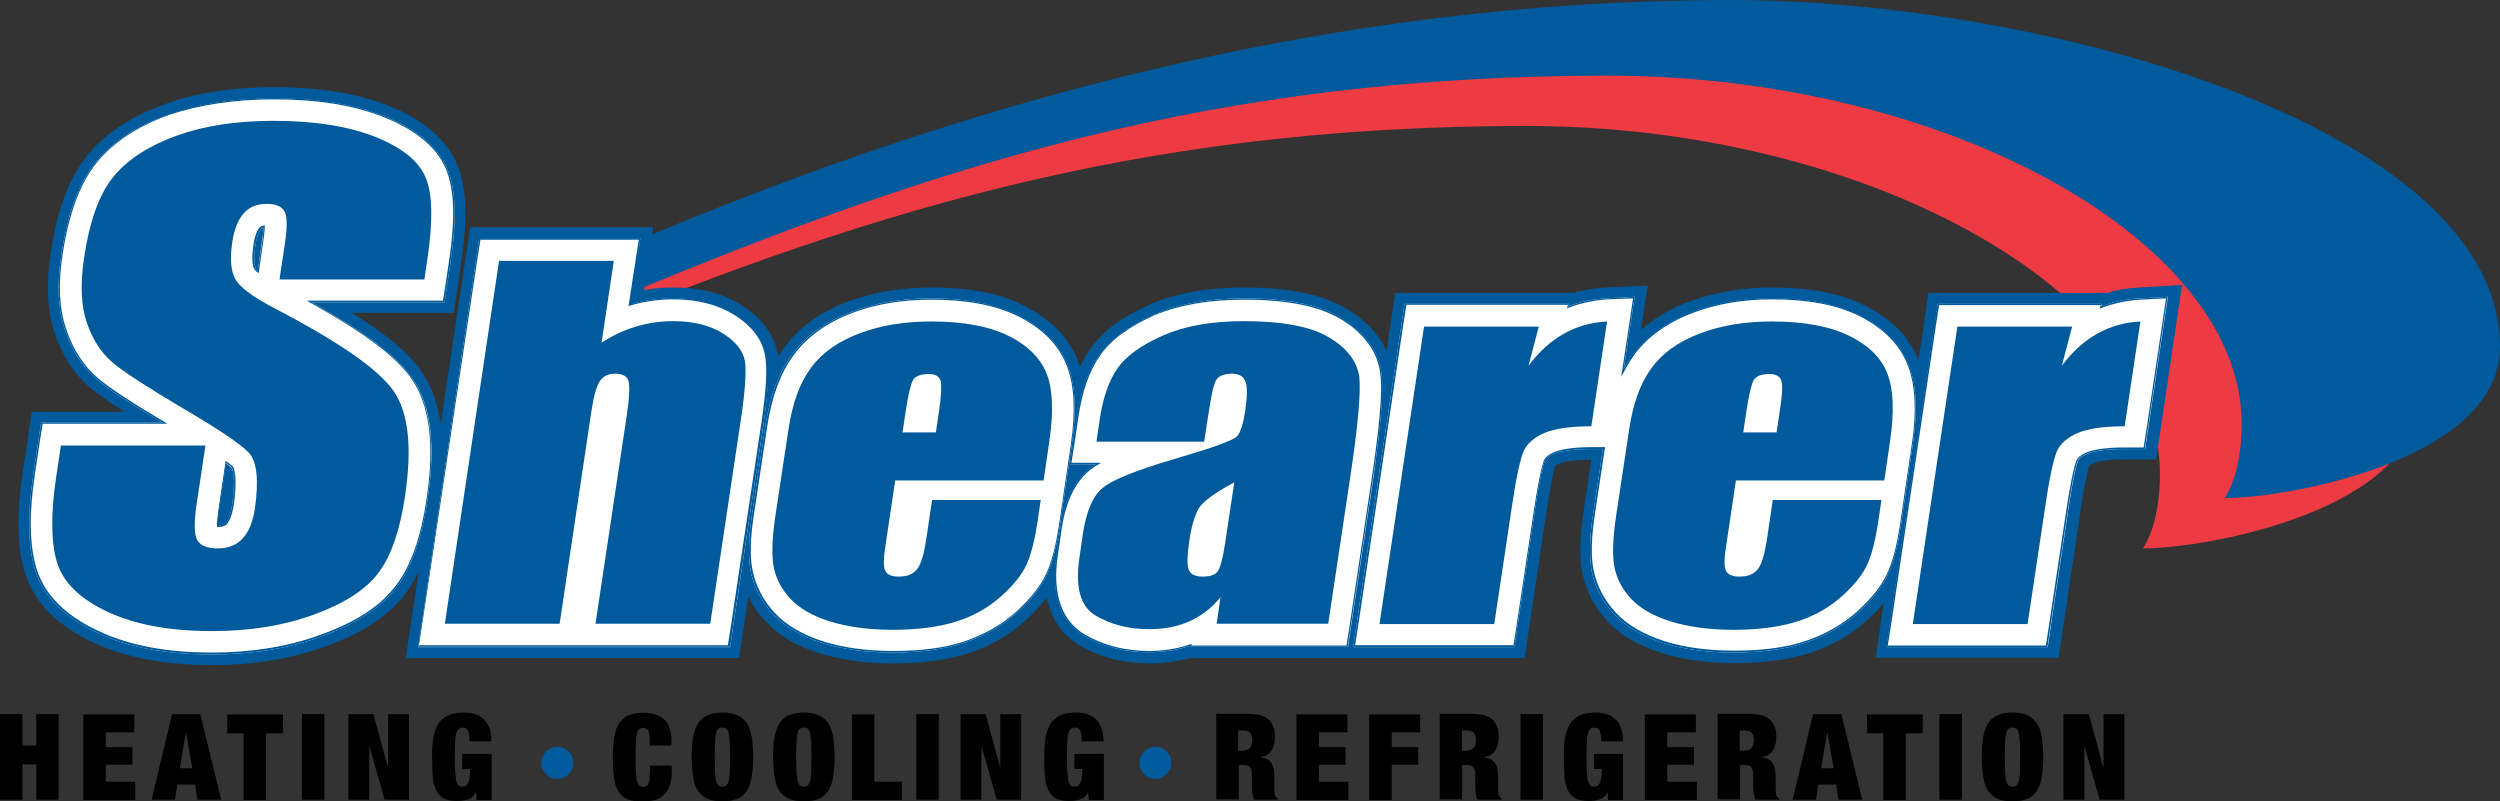 <?xml version="1.0" encoding="utf-8"?>
<!-- Generator: Adobe Illustrator 25.1.0, SVG Export Plug-In . SVG Version: 6.00 Build 0)  -->
<svg version="1.1" id="Layer_1" xmlns="http://www.w3.org/2000/svg" xmlns:xlink="http://www.w3.org/1999/xlink" x="0px" y="0px"
	 viewBox="0 0 780 250" style="enable-background:new 0 0 780 250;" xml:space="preserve">
<rect x="0" y="0" width="780" height="250" fill="#333333" stroke="none"/>
<style type="text/css">
	.st0{fill:#EE3A43;}
	.st1{fill:#005A9C;}
	.st2{fill:#FFFFFF;}
</style>
<g>
	<path class="st0" d="M668.6,171.1c0,0,5.3-6.9,5.3-23.2c0-57.2-92.3-108.6-197.8-108.6c-121.9,0-208.4,27.3-308.9,69.4l-7.7-12
		c114.6-50,231.7-81,354.7-81c97.8,0,240.3,39.7,240.3,108.3C754.6,158.9,689,171.1,668.6,171.1z"/>
	<path class="st1" d="M694.1,155.4c0,0,5.3-6.9,5.3-23.2c0-57.2-92.3-108.6-197.8-108.6C379.6,23.6,293.2,51,192.7,93L185,81
		C299.6,31,416.7,0,539.7,0C637.6,0,780,39.7,780,108.3C780,143.2,714.4,155.4,694.1,155.4z"/>
	<path class="st1" d="M667.4,89.7L667.4,89.7c-3.4,0.2-6.8,0.7-9.9,1.7h-55.8l-3.1,20.9c-2.9-7.2-8.6-12.9-16.8-17
		c-7.6-3.8-17.1-5.6-28.8-5.6c-9.4,0-18.2,1.5-26,4.4c-5.9,2.2-10.9,5.2-15,8.9l2.1-13.9L501,89.7c-3.4,0.2-6.8,0.7-9.9,1.7h-55.8
		l-2.7,18.2c-0.7-1.7-1.7-3.4-2.9-4.9c-2.4-3.2-5.6-6-9.6-8.4c-7.4-4.4-17.8-6.6-32-6.6c-11.5,0-21.5,1.8-29.5,5.4
		c-8.7,3.8-14.7,8.4-18.6,14c-1.1,1.6-2.1,3.4-3,5.4c-0.2-0.5-0.3-1-0.5-1.5c-2.8-7.5-8.6-13.4-17.1-17.7
		c-7.6-3.8-17.1-5.6-28.8-5.6c-9.4,0-18.2,1.5-26,4.4c-8.6,3.2-15.3,8-20,14.4c-0.6,0.8-1.2,1.7-1.8,2.6c-1-6.4-4.9-11.8-11.6-16
		c-5.7-3.6-12.8-5.4-21-5.4c-3.2,0-6.3,0.3-9.3,0.8l2.9-19.6h-57.1l-9.2,61.4c-0.9-6.4-2.9-11.8-5.9-16.3l0,0
		c-3.9-5.7-10.9-11.6-21.8-18.4h31.8l2.2-15c2.2-14.4,1.8-24.4-1.2-31.4c-3.3-7.7-10.5-13.9-21.6-18.3c-9.6-3.8-21.5-5.7-35.5-5.7
		c-12.7,0-24.1,1.7-33.8,5.2c-10.4,3.7-18.6,9-24.3,15.9c-5.8,7-9.6,17.1-11.6,30.8c-1.5,9.9-1,18.1,1.3,25
		c2.4,7,6.1,12.7,11.1,16.9c2.3,1.9,5.8,4.4,10.6,7.5H9.9l-2.8,19c-2,13.2-1.8,23.3,0.7,31.2c2.8,9.2,10,16.5,21.4,21.8
		c10,4.7,22.4,7,36.9,7c13.1,0,25.1-2,35.7-5.9c11.5-4.2,19.6-9.6,24.8-16.5c1.5-2,2.8-4.2,4-6.7l-4,26.9h104l2.9-19.2
		c1.3,2.8,3.1,5.4,5.4,7.8c4,4.4,9.8,7.8,17.1,10c6.5,2,14.2,3.1,22.8,3.1c8.9,0,16.6-1.1,23.1-3.1c6.8-2.2,12.8-5.6,17.8-10.1
		c2.8-2.5,5-4.9,6.9-7.4c0.1,0.7,0.3,1.4,0.5,2.1c1.6,5.7,5,10.1,9.8,12.9c6.4,3.7,13.8,5.6,21.9,5.6c4.4,0,8.5-0.6,12.3-1.7h47.5
		h5.1h52l6.8-45.6c1.5-10.2,2.5-13.5,2.8-14.4c0.2-0.1,0.5-0.3,1.1-0.6c0.7-0.3,3.4-1.2,10.1-1.3l-2.4,16
		c-1.2,8.2-1.4,14.5-0.4,19.3c1.1,5.5,3.7,10.6,7.8,15.1c4,4.4,9.8,7.7,17.1,10c6.5,2,14.2,3.1,22.8,3.1c8.9,0,16.6-1.1,23.1-3.1
		c6.8-2.2,12.8-5.6,17.8-10.1c2.1-1.8,3.8-3.7,5.4-5.5l-2.5,17h57.1l6.8-45.6c1.5-10.2,2.5-13.5,2.8-14.4c0.2-0.1,0.5-0.3,1.1-0.6
		c0.7-0.3,3.5-1.3,10.6-1.3h9.1l8.1-54.4L667.4,89.7z"/>
	<g>
		<g>
			<path class="st2" d="M593.1,163.9l1-6.9l1.2-8.2h0l1.5-10.1c1.5-10.3,1.2-18.3-1.2-24.5c-2.5-6.7-7.7-12-15.4-15.8
				c-7.1-3.5-16.1-5.3-27.3-5.3c-9,0-17.4,1.4-24.8,4.2c-8,3-14.2,7.4-18.5,13.2c-1.1,1.4-2.1,3-3,4.7l2.1-13.9l1.3-8.7l-8.8,0.5
				c-4.2,0.2-8.2,1-11.9,2.5l0.2-0.8h-9.3h-35.8h-6.2l-0.9,6.1l-13.9,92.8l-1.2,8.2h8.3h35.8h6.2l0.9-6.1l5.5-36.6
				c1.7-11.7,2.8-14.8,3.1-15.5c0.4-0.9,1.7-1.7,2.8-2.1c1.3-0.6,4.7-1.5,11.9-1.5h3.4l-3,19.9c-1.2,7.8-1.3,13.7-0.5,18.2
				c1,4.9,3.3,9.4,7,13.4c3.6,3.9,8.9,7,15.6,9.1c6.2,1.9,13.5,2.9,21.8,2.9c8.5,0,15.9-1,22-3c6.4-2.1,11.9-5.2,16.6-9.4
				c4.7-4.2,7.8-8.2,9.6-12.3C590.8,175.3,592.1,170.3,593.1,163.9z"/>
			<path class="st1" d="M509.5,93.1l-1.2,8.1l-2.1,13.9l-0.4,2.5l1.2-2.2c0.9-1.7,1.9-3.3,2.9-4.7c4.2-5.7,10.4-10.1,18.3-13.1
				c7.4-2.8,15.7-4.2,24.7-4.2c11.2,0,20.1,1.7,27.2,5.2c7.6,3.8,12.7,9,15.2,15.6c2.3,6.1,2.7,14.1,1.2,24.3l-1.5,10.1l-1.2,8.2
				l-1,6.9c-1,6.4-2.2,11.3-3.9,15c-1.8,4-4.9,7.9-9.5,12.1c-4.6,4.1-10.1,7.2-16.4,9.3c-6.1,2-13.4,2.9-21.9,2.9
				c-8.2,0-15.5-1-21.6-2.9c-6.6-2.1-11.8-5.1-15.4-9c-3.6-3.9-5.9-8.4-6.9-13.2c-0.9-4.4-0.7-10.3,0.5-18l3-19.9l0.1-0.5h-0.5h-3.4
				c-7.3,0-10.7,1-12.1,1.6c-1.6,0.7-2.6,1.5-3,2.3c-0.3,0.7-1.4,3.8-3.2,15.6l-5.5,36.6l-0.9,5.7h-5.8h-35.8h-7.8l1.2-7.7
				l13.9-92.8l0.9-5.7h5.8h35.8h8.8l-0.1,0.3l-0.2,0.8l0.8-0.3c3.7-1.4,7.6-2.2,11.8-2.5L509.5,93.1 M510,92.6l-8.8,0.5
				c-4.2,0.2-8.2,1-11.9,2.5l0.2-0.8h-9.3h-35.8h-6.2l-0.9,6.1l-13.9,92.8l-1.2,8.2h8.3h35.8h6.2l0.9-6.1l5.5-36.6
				c1.7-11.7,2.8-14.8,3.1-15.5c0.4-0.9,1.7-1.7,2.8-2.1c1.3-0.6,4.7-1.5,11.9-1.5h3.4l-3,19.9c-1.2,7.8-1.3,13.7-0.5,18.2
				c1,4.9,3.3,9.4,7,13.4c3.6,3.9,8.9,7,15.6,9.1c6.2,1.9,13.5,2.9,21.8,2.9c8.5,0,15.9-1,22-3c6.4-2.1,11.9-5.2,16.6-9.4
				c4.7-4.2,7.8-8.2,9.6-12.3c1.7-3.7,2.9-8.6,3.9-15.1l1-6.9l1.2-8.2h0l1.5-10.1c1.5-10.3,1.2-18.3-1.2-24.5
				c-2.5-6.7-7.7-12-15.4-15.8c-7.1-3.5-16.1-5.3-27.3-5.3c-9,0-17.4,1.4-24.8,4.2c-8,3-14.2,7.4-18.5,13.2c-1.1,1.4-2.1,3-3,4.7
				l2.1-13.9L510,92.6L510,92.6z"/>
		</g>
		<g>
			<path class="st2" d="M667.6,93.1c-4.2,0.2-8.2,1-11.9,2.5l0.2-0.8h-9.3h-35.8h-6.2l-0.9,6.1l-13.9,92.8l-1.2,8.2h8.3h35.8h6.2
				l0.9-6.1l5.5-36.6c1.7-11.7,2.8-14.8,3.1-15.5c0.4-0.9,1.7-1.7,2.8-2.1c1.3-0.6,4.7-1.5,11.9-1.5h6.2l0.9-6.1l4.9-32.7l1.3-8.7
				L667.6,93.1z"/>
			<path class="st1" d="M675.8,93.1l-1.2,8.1l-4.9,32.7l-0.9,5.7H663c-7.3,0-10.7,1-12.1,1.6c-1.6,0.7-2.6,1.5-3,2.3
				c-0.3,0.7-1.4,3.8-3.2,15.6l-5.5,36.6l-0.9,5.7h-5.8h-35.8H589l1.2-7.7l13.9-92.8l0.9-5.7h5.8h35.8h8.8l-0.1,0.3l-0.2,0.8
				l0.8-0.3c3.7-1.4,7.6-2.2,11.8-2.5L675.8,93.1 M676.3,92.6l-8.8,0.5c-4.2,0.2-8.2,1-11.9,2.5l0.2-0.8h-9.3h-35.8h-6.2l-0.9,6.1
				l-13.9,92.8l-1.2,8.2h8.3h35.8h6.2l0.9-6.1l5.5-36.6c1.7-11.7,2.8-14.8,3.1-15.5c0.4-0.9,1.7-1.7,2.8-2.1
				c1.3-0.6,4.7-1.5,11.9-1.5h6.2l0.9-6.1l4.9-32.7L676.3,92.6L676.3,92.6z"/>
		</g>
		<g>
			<path class="st2" d="M239.3,111.7c-0.8-5.4-4.2-10.1-10-13.7c-5.2-3.2-11.6-4.9-19.2-4.9c-4.6,0-9.1,0.6-13.4,1.9l1.9-12.4
				l1.2-8.2h-8.3h-35.8h-6.2l-0.9,6.1l-16.9,113.2l-1.2,8.2h8.3h35.8h6.2h5h35.8h6.2l0.9-6.1l9.6-64
				C239.6,122.2,239.9,115.8,239.3,111.7z"/>
			<path class="st1" d="M199.3,74.8l-1.2,7.7l-1.9,12.4l-0.1,0.6l0.6-0.2c4.2-1.2,8.7-1.9,13.3-1.9c7.5,0,13.9,1.6,19,4.8
				c5.8,3.6,9.1,8.1,9.8,13.4c0.6,4,0.2,10.4-1.2,20l-9.6,64l-0.9,5.7h-5.8h-35.8h-5h-6.2h-35.8h-7.8l1.2-7.7L149,80.5l0.9-5.7h5.8
				h35.8H199.3 M199.8,74.3h-8.3h-35.8h-6.2l-0.9,6.1l-16.9,113.2l-1.2,8.2h8.3h35.8h6.2h5h35.8h6.2l0.9-6.1l9.6-64
				c1.4-9.6,1.8-16,1.2-20.1c-0.8-5.4-4.2-10.1-10-13.7c-5.2-3.2-11.6-4.9-19.2-4.9c-4.6,0-9.1,0.6-13.4,1.9l1.9-12.4L199.8,74.3
				L199.8,74.3z"/>
		</g>
		<g>
			<path class="st2" d="M431.1,117c-0.4-3.7-1.7-7.2-4-10.3c-2.1-2.8-5-5.4-8.6-7.5c-6.8-4.1-16.7-6.1-30.3-6.1
				c-11,0-20.5,1.7-28.2,5.1c-8.1,3.6-13.7,7.8-17.2,12.8c-3.3,4.8-5.6,11.3-6.8,19.6l-0.9,6.2l-1.2,8.2h8.1c-1,0.6-1.7,1.1-2.3,1.6
				c-4.7,3.7-7.6,9.8-8.9,18.7l-1.1,7.6c-0.9,5.7-0.7,10.5,0.4,14.6c1.4,4.8,4.2,8.6,8.2,10.9c5.9,3.4,12.7,5.1,20.2,5.1
				c4.6,0,8.9-0.7,12.8-2l0,0.3h8.3h34.8h6.2l0.9-6.1l7-46.6C431.5,127.8,431.4,120.6,431.1,117z"/>
			<path class="st1" d="M388.1,93.5c13.5,0,23.3,2,30.1,6c3.6,2.1,6.4,4.6,8.5,7.4c2.3,3,3.6,6.5,4,10.1c0.4,3.5,0.5,10.7-2.7,32.1
				l-7,46.6l-0.9,5.7h-5.8h-34.8h-7.8l0.1-0.5l-0.7,0.2c-3.8,1.3-8.1,2-12.6,2c-7.4,0-14.1-1.7-20-5.1c-3.9-2.3-6.7-5.9-8-10.7
				c-1.1-4-1.3-8.7-0.4-14.4l1.1-7.6c1.3-8.8,4.2-14.8,8.7-18.5c0.7-0.5,1.4-1.1,2.3-1.6l1.3-0.8H342h-7.7l1.2-7.7l0.9-6.2
				c1.2-8.3,3.4-14.6,6.7-19.4c3.4-5,9-9.1,17-12.7C367.7,95.2,377.1,93.5,388.1,93.5 M388.1,93.1c-11,0-20.5,1.7-28.2,5.1
				c-8.1,3.6-13.7,7.8-17.2,12.8c-3.3,4.8-5.6,11.3-6.8,19.6l-0.9,6.2l-1.2,8.2h8.1c-1,0.6-1.7,1.1-2.3,1.6
				c-4.7,3.7-7.6,9.8-8.9,18.7l-1.1,7.6c-0.9,5.7-0.7,10.5,0.4,14.6c1.4,4.8,4.2,8.6,8.2,10.9c5.9,3.4,12.7,5.1,20.2,5.1
				c4.6,0,8.9-0.7,12.8-2l0,0.3h8.3h34.8h6.2l0.9-6.1l7-46.6c3.2-21.4,3.1-28.6,2.7-32.2c-0.4-3.7-1.7-7.2-4-10.3
				c-2.1-2.8-5-5.4-8.6-7.5C411.6,95.1,401.7,93.1,388.1,93.1L388.1,93.1z"/>
		</g>
		<g>
			<path class="st2" d="M128.7,118.1c-4.7-6.8-14.8-14.5-31.4-23.7h35.2h6.2l0.9-6.1l0.9-6c2.1-13.8,1.8-23.2-1-29.6
				c-2.9-6.9-9.5-12.4-19.8-16.5c-9.2-3.7-20.7-5.5-34.2-5.5c-12.3,0-23.3,1.7-32.7,5C43,39,35.3,44.1,30,50.5
				c-5.4,6.5-8.9,16-10.9,29.2c-1.4,9.4-1,17,1.2,23.4c2.2,6.4,5.6,11.6,10.1,15.4c3.5,3,10.2,7.4,20.3,13.4H19h-6.2l-0.9,6.1
				l-1.5,10c-1.9,12.6-1.7,22.3,0.5,29.7c2.5,8.2,9.1,14.9,19.6,19.8c9.5,4.5,21.5,6.7,35.5,6.7c12.7,0,24.3-1.9,34.5-5.7
				c10.9-4,18.5-9,23.3-15.4c4.7-6.2,7.8-15.1,9.6-27.3C136,138.7,134.5,126.4,128.7,118.1z M72.4,157.7c-0.5,3.5-1.5,4.9-2,5.5
				c-0.2,0.3-0.7,0.8-2.4,0.8c0,0,0,0-0.1,0c0-1.1,0.1-2.8,0.5-5.3l2.1-14.2c0.8,0.7,1.4,1.1,1.7,1.5
				C72.5,146.2,73.7,148.8,72.4,157.7z M81.8,74.8l-1.4,9.6c-0.4-0.3-0.5-0.6-0.6-0.6l0-0.1c-0.2-0.3-0.9-2.1-0.1-7.2
				c0.5-3.4,1.4-4.7,1.8-5.1c0.1-0.2,0.3-0.4,0.8-0.5C82.2,71.8,82.1,73.1,81.8,74.8z"/>
			<path class="st1" d="M85.5,31c13.4,0,24.9,1.8,34.1,5.5c10.1,4,16.7,9.5,19.5,16.2c2.7,6.4,3,15.7,0.9,29.4l-0.9,6l-0.9,5.7h-5.8
				H97.3h-1.6l1.4,0.8c16.7,9.3,26.6,16.8,31.3,23.6c5.7,8.3,7.2,20.5,4.7,37.4c-1.8,12.1-4.9,21-9.6,27.1
				c-4.7,6.3-12.3,11.3-23.1,15.2c-10.2,3.8-21.7,5.7-34.3,5.7c-14,0-25.8-2.2-35.3-6.7c-10.4-4.8-16.9-11.4-19.4-19.5
				c-2.2-7.3-2.4-16.9-0.5-29.5l1.5-10l0.9-5.7H19h31.7h1.5l-1.3-0.8c-10.1-6-16.8-10.4-20.3-13.4c-4.4-3.7-7.8-8.9-9.9-15.2
				c-2.2-6.3-2.6-13.9-1.2-23.2c2-13.1,5.5-22.5,10.8-29c5.2-6.3,12.8-11.3,22.6-14.8C62.3,32.7,73.2,31,85.5,31 M80.7,85.3l0.1-0.8
				l1.4-9.6c0.2-1.5,0.4-2.9,0.4-4l0-0.6l-0.6,0.1c-0.6,0.2-0.9,0.5-1,0.6c-0.5,0.5-1.4,1.9-1.9,5.3c-0.8,5.1-0.1,7,0.2,7.5l0,0.1
				l0,0l0,0c0.1,0.1,0.3,0.3,0.6,0.7L80.7,85.3 M68.1,164.4c1.9,0,2.4-0.6,2.7-0.9c0.5-0.6,1.5-2.1,2.1-5.7c1.3-8.8,0.1-11.6-0.1-12
				l0-0.1l0,0c-0.4-0.4-1-0.9-1.8-1.5l-0.6-0.4l-0.1,0.7l-2.1,14.2c-0.3,2.1-0.5,3.9-0.5,5.3l0,0.4L68.1,164.4L68.1,164.4
				 M85.5,30.6c-12.3,0-23.3,1.7-32.7,5C43,39,35.3,44.1,30,50.5c-5.4,6.5-8.9,16-10.9,29.2c-1.4,9.4-1,17,1.2,23.4
				c2.2,6.4,5.6,11.6,10.1,15.4c3.5,3,10.2,7.4,20.3,13.4H19h-6.2l-0.9,6.1l-1.5,10c-1.9,12.6-1.7,22.3,0.5,29.7
				c2.5,8.2,9.1,14.9,19.6,19.8c9.5,4.5,21.5,6.7,35.5,6.7c12.7,0,24.3-1.9,34.5-5.7c10.9-4,18.5-9,23.3-15.4
				c4.7-6.2,7.8-15.1,9.6-27.3c2.5-17,1-29.3-4.7-37.7c-4.7-6.8-14.8-14.5-31.4-23.7h35.2h6.2l0.9-6.1l0.9-6
				c2.1-13.8,1.8-23.2-1-29.6c-2.9-6.9-9.5-12.4-19.8-16.5C110.5,32.4,99,30.6,85.5,30.6L85.5,30.6z M80.4,84.4
				c-0.4-0.3-0.5-0.6-0.6-0.6l0-0.1c-0.2-0.3-0.9-2.1-0.1-7.2c0.5-3.4,1.4-4.7,1.8-5.1c0.1-0.2,0.3-0.4,0.8-0.5
				c-0.1,0.9-0.2,2.2-0.4,3.9L80.4,84.4L80.4,84.4z M68.1,163.9C68,163.9,68,163.9,68.1,163.9c-0.1-1.1,0.1-2.8,0.4-5.3l2.1-14.2
				c0.8,0.7,1.4,1.1,1.7,1.5c0.2,0.3,1.4,2.9,0.1,11.7c-0.5,3.5-1.5,4.9-2,5.5C70.2,163.4,69.8,163.9,68.1,163.9L68.1,163.9z"/>
		</g>
		<g>
			<path class="st2" d="M331.7,157.1l0.9-6.1l1.8-12.3c1.5-10.3,1.2-18.3-1.2-24.5c-2.5-6.7-7.7-12-15.4-15.8
				c-7.1-3.5-16.1-5.3-27.3-5.3c-9,0-17.4,1.4-24.8,4.2c-8,3-14.2,7.4-18.5,13.2c-4.2,5.6-7,13.2-8.4,22.4l-4.1,27.1
				c-1.2,7.8-1.3,13.7-0.5,18.2c1,4.9,3.3,9.4,7,13.4c3.6,3.9,8.9,7,15.6,9.1c6.2,1.9,13.5,2.9,21.8,2.9c8.5,0,15.9-1,22-3
				c6.4-2.1,11.9-5.2,16.6-9.4c4.7-4.2,7.8-8.2,9.6-12.3c1.7-3.7,2.9-8.6,3.9-15.1L331.7,157.1z"/>
			<path class="st1" d="M290.5,93.5c11.2,0,20.1,1.7,27.2,5.2c7.6,3.8,12.7,9,15.2,15.6c2.3,6.1,2.7,14.1,1.2,24.3l-1.8,12.3
				l-0.9,6.1l-1,6.8c-1,6.4-2.2,11.3-3.9,15c-1.8,4-4.9,7.9-9.5,12.1c-4.6,4.1-10.1,7.2-16.4,9.3c-6.1,2-13.4,2.9-21.9,2.9
				c-8.2,0-15.5-1-21.6-2.9c-6.6-2.1-11.8-5.1-15.4-9c-3.6-3.9-5.9-8.4-6.9-13.2c-0.9-4.4-0.7-10.3,0.5-18l4.1-27.1
				c1.4-9.2,4.2-16.7,8.3-22.2c4.2-5.7,10.4-10.1,18.3-13.1C273.2,94.9,281.5,93.5,290.5,93.5 M290.5,93.1c-9,0-17.4,1.4-24.8,4.2
				c-8,3-14.2,7.4-18.5,13.2c-4.2,5.6-7,13.2-8.4,22.4l-4.1,27.1c-1.2,7.8-1.3,13.7-0.5,18.2c1,4.9,3.3,9.4,7,13.4
				c3.6,3.9,8.9,7,15.6,9.1c6.2,1.9,13.5,2.9,21.8,2.9c8.5,0,15.9-1,22-3c6.4-2.1,11.9-5.2,16.6-9.4c4.7-4.2,7.8-8.2,9.6-12.3
				c1.7-3.7,2.9-8.6,3.9-15.1l1-6.8l0.9-6.1l1.8-12.3c1.5-10.3,1.2-18.3-1.2-24.5c-2.5-6.7-7.7-12-15.4-15.8
				C310.7,94.8,301.8,93.1,290.5,93.1L290.5,93.1z"/>
		</g>
	</g>
	<path class="st1" d="M225.5,104c-4-2.5-9.2-3.8-15.4-3.8c-4.1,0-8,0.6-11.7,1.7c-3.7,1.1-7.3,2.8-10.7,5l3.8-25.5h-35.8
		l-16.9,113.2h35.8l9.9-66.2c0.7-4.7,1.6-7.9,2.6-9.4c1-1.6,2.6-2.4,4.8-2.4c2.4,0,3.8,0.8,4.2,2.3c0.4,1.5,0.3,5-0.5,10.4
		l-9.8,65.3h35.8l9.6-64c1.3-8.7,1.7-14.7,1.2-18C231.8,109.4,229.5,106.5,225.5,104z"/>
	<path class="st1" d="M314.7,104.8c-6.1-3-14.1-4.5-24.2-4.5c-8.2,0-15.7,1.2-22.3,3.7c-6.7,2.5-11.8,6.1-15.2,10.8
		c-3.5,4.7-5.8,11.1-7,19.2l-4.1,27.1c-1,6.9-1.2,12.2-0.5,15.8c0.7,3.6,2.4,6.9,5.2,9.9c2.8,3,6.9,5.4,12.4,7.1
		c5.5,1.7,12.1,2.6,19.6,2.6c7.8,0,14.4-0.9,19.8-2.6c5.4-1.7,10.1-4.4,14-7.9c3.9-3.5,6.5-6.8,7.9-9.9c1.4-3.1,2.5-7.5,3.4-13.2
		l1-6.9h-33.9l-1.8,12.2c-0.7,4.6-1.6,7.7-2.8,9.3c-1.2,1.6-3.1,2.4-5.8,2.4c-2.2,0-3.6-0.6-4.2-1.8c-0.6-1.2-0.6-3.9,0.1-8.1
		l3-20.1h46.3l1.8-12.3c1.3-9,1.1-16-0.8-20.9C324.7,111.8,320.7,107.8,314.7,104.8z M293,128.1l-1,6.8h-10.4l1-6.8
		c0.8-5.2,1.6-8.4,2.3-9.6c0.8-1.2,2.4-1.8,4.9-1.8c2,0,3.2,0.7,3.7,2.1C293.8,120.2,293.7,123.3,293,128.1z"/>
	<path class="st1" d="M414.7,105.3c-5.6-3.4-14.5-5.1-26.6-5.1c-10.1,0-18.5,1.5-25.3,4.5c-6.8,3-11.5,6.4-14.2,10.3
		c-2.7,3.9-4.6,9.4-5.6,16.6l-0.9,6.2h33.6l1.5-9.7c0.8-5.2,1.5-8.4,2.3-9.6c0.8-1.2,2.4-1.9,4.8-1.9c2.1,0,3.5,0.7,4.2,2.2
		c0.7,1.5,0.7,4.6,0,9.5c-0.6,3.9-1.4,6.4-2.4,7.7c-1,1.3-7.7,3.7-20,7.3c-11.5,3.4-18.8,6.3-21.9,8.8c-3.2,2.5-5.2,7.3-6.3,14.2
		l-1.1,7.6c-1.4,9.4,0.3,15.4,5.1,18.2c4.8,2.8,10.3,4.2,16.6,4.2c4.8,0,9-0.8,12.7-2.5c3.7-1.7,6.9-4.1,9.6-7.5l-1.2,8.3h34.8
		l7-46.6c2.3-15.3,3.2-25.5,2.7-30.4C423.4,112.8,420.4,108.7,414.7,105.3z M382.2,169.7c-0.7,4.7-1.5,7.5-2.3,8.6
		c-0.8,1.1-2.4,1.6-4.6,1.6c-2.4,0-3.8-0.7-4.4-2.1c-0.6-1.4-0.5-4.5,0.2-9.3c0.6-4.2,1.6-7.4,2.8-9.7c1.2-2.2,5-5,11.2-8.3
		L382.2,169.7z"/>
	<path class="st1" d="M476.9,114.1l3.2-12.2h-35.8l-13.9,92.8h35.8l5.5-36.6c1.3-9,2.6-14.7,3.6-17.2c1.1-2.5,3.3-4.4,6.5-5.8
		c3.3-1.4,8.2-2.1,14.7-2.1l4.9-32.7C491.6,100.8,483.4,105.4,476.9,114.1z"/>
	<path class="st1" d="M577,104.8c-6.1-3-14.1-4.5-24.2-4.5c-8.2,0-15.7,1.2-22.3,3.7c-6.7,2.5-11.8,6.1-15.2,10.8
		c-3.5,4.7-5.8,11.1-7,19.2l-4.1,27.1c-1,6.9-1.2,12.2-0.5,15.8c0.7,3.6,2.4,6.9,5.2,9.9c2.8,3,6.9,5.4,12.4,7.1
		c5.5,1.7,12.1,2.6,19.6,2.6c7.8,0,14.4-0.9,19.8-2.6c5.4-1.7,10.1-4.4,14-7.9c3.9-3.5,6.5-6.8,7.9-9.9c1.4-3.1,2.5-7.5,3.4-13.2
		l1-6.9h-33.9l-1.8,12.2c-0.7,4.6-1.6,7.7-2.8,9.3c-1.2,1.6-3.1,2.4-5.8,2.4c-2.2,0-3.6-0.6-4.2-1.8c-0.6-1.2-0.6-3.9,0.1-8.1
		l3-20.1h46.3l1.8-12.3c1.3-9,1.1-16-0.8-20.9C587.1,111.8,583.1,107.8,577,104.8z M555.3,128.1l-1,6.8h-10.4l1-6.8
		c0.8-5.2,1.6-8.4,2.3-9.6c0.8-1.2,2.4-1.8,4.9-1.8c2,0,3.2,0.7,3.7,2.1C556.2,120.2,556.1,123.3,555.3,128.1z"/>
	<path class="st1" d="M643.3,114.1l3.2-12.2h-35.8l-13.9,92.8h35.8l5.5-36.6c1.3-9,2.6-14.7,3.6-17.2c1.1-2.5,3.3-4.4,6.5-5.8
		c3.3-1.4,8.2-2.1,14.7-2.1l4.9-32.7C658,100.8,649.8,105.4,643.3,114.1z"/>
	<path class="st1" d="M117.1,42.7c-8.4-3.3-18.9-5-31.6-5c-11.6,0-21.7,1.5-30.3,4.6C46.6,45.4,40,49.6,35.5,55
		c-4.5,5.4-7.6,14-9.3,25.7c-1.2,8.1-0.9,14.8,0.9,20c1.8,5.2,4.4,9.3,7.9,12.3c3.5,3,10.8,7.7,21.9,14.3
		c11.1,6.5,18,11.1,20.7,13.9c2.6,2.8,3.2,8.7,1.9,17.6c-0.6,4.1-1.9,7.2-3.8,9.2c-1.9,2.1-4.5,3.1-7.7,3.1s-5.4-0.8-6.4-2.5
		c-1-1.6-1.1-5.3-0.3-11l2.8-18.6H19l-1.5,10c-1.7,11.5-1.6,20.3,0.3,26.5c1.9,6.2,7.2,11.4,15.8,15.4c8.6,4,19.4,6,32.5,6
		c11.9,0,22.5-1.7,32-5.2c9.5-3.5,16.1-7.8,20-13c3.9-5.2,6.7-13.2,8.3-24.1c2.2-15,1.1-25.8-3.6-32.6c-4.6-6.7-17-15.3-37.1-25.8
		c-7-3.6-11.1-6.8-12.4-9.3c-1.3-2.6-1.6-6.4-0.8-11.5c0.6-4,1.8-6.9,3.6-8.9c1.8-2,4.2-2.9,7.1-2.9c2.7,0,4.5,0.7,5.5,2.2
		c0.9,1.4,1,4.8,0.2,10.1l-1.7,11.3h45.2l0.9-6c1.8-12.1,1.7-20.7-0.5-25.8C130.7,50.3,125.5,46.1,117.1,42.7z"/>
	<g>
		<path d="M7,222.8v9.8h4.3v-9.8h7v26.7h-7v-11H7v11H0v-26.7H7z"/>
		<path d="M41.9,222.8v5.7H33v4.6h8.3v5.5H33v5.3h9.2v5.7H26v-26.7H41.9z"/>
		<path d="M62.5,222.8l6.5,26.7h-7.4l-0.7-4.7h-5.6l-0.7,4.7h-7.3l6.4-26.7H62.5z M58,228.3l-1.9,11.4H60L58,228.3L58,228.3z"/>
		<path d="M70.9,228.8v-5.9h17.4v5.9h-5.3v20.8h-7v-20.8H70.9z"/>
		<path d="M101.2,222.8v26.7h-7v-26.7H101.2z"/>
		<path d="M116.5,222.8l4.5,16.5h0.1v-16.5h6.5v26.7H120l-4.7-16.5h-0.1v16.5h-6.5v-26.7H116.5z"/>
		<path d="M153.4,235.1v14.5h-4.7l-0.2-2.4h-0.1c-0.2,0.6-0.5,1-1,1.4c-0.4,0.4-0.9,0.7-1.4,0.8c-0.5,0.2-1.1,0.3-1.7,0.4
			c-0.6,0.1-1.2,0.1-1.8,0.1c-1.8,0-3.2-0.3-4.2-0.9c-1-0.6-1.8-1.5-2.3-2.6c-0.5-1.2-0.9-2.6-1-4.3c-0.1-1.7-0.2-3.7-0.2-5.9
			c0-2.2,0.1-4.2,0.4-6c0.3-1.7,0.8-3.2,1.5-4.3c0.7-1.2,1.8-2.1,3.1-2.7c1.3-0.6,3-0.9,5-0.9c1.2,0,2.4,0.2,3.4,0.5
			c1,0.3,1.9,0.8,2.7,1.6c0.8,0.7,1.3,1.7,1.8,2.8c0.4,1.1,0.6,2.5,0.6,4.1h-6.8c0-1.4-0.1-2.5-0.4-3.1c-0.3-0.8-0.8-1.2-1.6-1.2
			c-0.6,0-1,0.1-1.4,0.4c-0.3,0.3-0.6,0.8-0.8,1.5c-0.2,0.7-0.3,1.6-0.3,2.8c-0.1,1.2-0.1,2.7-0.1,4.5c0,1.8,0,3.3,0.1,4.5
			c0.1,1.2,0.2,2.1,0.3,2.8c0.2,0.7,0.4,1.2,0.7,1.5c0.3,0.3,0.7,0.4,1.3,0.4c0.4,0,0.7-0.1,1-0.2c0.3-0.2,0.5-0.4,0.7-0.8
			c0.2-0.4,0.4-1,0.5-1.7c0.1-0.7,0.2-1.7,0.2-2.8h-2.5v-4.7H153.4z"/>
	</g>
	<g>
		<path d="M202.2,227.9c-0.3-0.5-0.8-0.8-1.5-0.8c-0.5,0-0.9,0.1-1.3,0.4c-0.3,0.3-0.6,0.8-0.7,1.5c-0.2,0.7-0.3,1.6-0.3,2.8
			c-0.1,1.2-0.1,2.7-0.1,4.5c0,1.8,0,3.3,0.1,4.5c0,1.2,0.2,2.1,0.3,2.8c0.2,0.7,0.4,1.2,0.7,1.5c0.3,0.3,0.7,0.4,1.3,0.4
			c0.4,0,0.8-0.1,1.1-0.3c0.3-0.2,0.5-0.6,0.6-1.1c0.2-0.5,0.3-1.2,0.3-2c0.1-0.8,0.1-1.9,0.1-3.2h6.8v2c0,1.9-0.3,3.4-0.8,4.6
			c-0.5,1.2-1.2,2.1-2,2.8c-0.8,0.7-1.8,1.1-2.8,1.4c-1.1,0.2-2.2,0.4-3.3,0.4c-2,0-3.6-0.2-4.8-0.7c-1.3-0.5-2.2-1.3-2.9-2.4
			c-0.7-1.1-1.2-2.5-1.4-4.3c-0.3-1.8-0.4-3.9-0.4-6.4c0-2.5,0.2-4.7,0.5-6.5c0.3-1.8,0.8-3.2,1.6-4.3c0.8-1.1,1.7-1.9,3-2.4
			c1.2-0.5,2.7-0.7,4.5-0.7c1.6,0,2.9,0.2,4,0.6c1.1,0.4,2,1,2.7,1.7c0.7,0.7,1.2,1.6,1.5,2.7c0.3,1,0.5,2.2,0.5,3.5v1.7h-6.8V231
			C202.7,229.4,202.5,228.4,202.2,227.9z"/>
		<path d="M216.3,229.8c0.3-1.8,0.9-3.2,1.6-4.3c0.8-1.1,1.7-1.9,3-2.4c1.2-0.5,2.7-0.8,4.5-0.8c1.8,0,3.3,0.3,4.5,0.8
			c1.2,0.5,2.2,1.3,3,2.4c0.8,1.1,1.3,2.5,1.6,4.3c0.3,1.8,0.5,3.9,0.5,6.4c0,2.5-0.2,4.6-0.5,6.4c-0.3,1.8-0.9,3.2-1.6,4.3
			c-0.8,1.1-1.7,1.9-3,2.4c-1.2,0.5-2.7,0.7-4.5,0.7c-1.8,0-3.3-0.2-4.5-0.7c-1.2-0.5-2.2-1.3-3-2.4c-0.8-1.1-1.3-2.5-1.6-4.3
			c-0.3-1.8-0.5-3.9-0.5-6.4C215.8,233.7,216,231.6,216.3,229.8z M223.1,240.7c0,1.2,0.2,2.1,0.3,2.8c0.2,0.7,0.4,1.2,0.7,1.5
			c0.3,0.3,0.7,0.4,1.3,0.4c0.5,0,0.9-0.1,1.3-0.4c0.3-0.3,0.5-0.8,0.7-1.5c0.2-0.7,0.3-1.6,0.3-2.8c0-1.2,0.1-2.7,0.1-4.5
			c0-1.8,0-3.3-0.1-4.5c-0.1-1.2-0.2-2.1-0.3-2.8c-0.2-0.7-0.4-1.2-0.7-1.5c-0.3-0.3-0.7-0.4-1.3-0.4c-0.5,0-0.9,0.1-1.3,0.4
			c-0.3,0.3-0.6,0.8-0.7,1.5c-0.2,0.7-0.3,1.6-0.3,2.8c-0.1,1.2-0.1,2.7-0.1,4.5C223,238,223.1,239.5,223.1,240.7z"/>
		<path d="M241.7,229.8c0.3-1.8,0.9-3.2,1.6-4.3c0.8-1.1,1.7-1.9,3-2.4c1.2-0.5,2.7-0.8,4.5-0.8c1.8,0,3.3,0.3,4.5,0.8
			c1.2,0.5,2.2,1.3,3,2.4c0.8,1.1,1.3,2.5,1.6,4.3c0.3,1.8,0.5,3.9,0.5,6.4c0,2.5-0.2,4.6-0.5,6.4c-0.3,1.8-0.9,3.2-1.6,4.3
			c-0.8,1.1-1.7,1.9-3,2.4c-1.2,0.5-2.7,0.7-4.5,0.7c-1.8,0-3.3-0.2-4.5-0.7c-1.2-0.5-2.2-1.3-3-2.4c-0.8-1.1-1.3-2.5-1.6-4.3
			c-0.3-1.8-0.5-3.9-0.5-6.4C241.2,233.7,241.3,231.6,241.7,229.8z M248.5,240.7c0,1.2,0.2,2.1,0.3,2.8c0.2,0.7,0.4,1.2,0.7,1.5
			c0.3,0.3,0.7,0.4,1.3,0.4c0.5,0,0.9-0.1,1.3-0.4c0.3-0.3,0.5-0.8,0.7-1.5c0.2-0.7,0.3-1.6,0.3-2.8c0-1.2,0.1-2.7,0.1-4.5
			c0-1.8,0-3.3-0.1-4.5c-0.1-1.2-0.2-2.1-0.3-2.8c-0.2-0.7-0.4-1.2-0.7-1.5c-0.3-0.3-0.7-0.4-1.3-0.4c-0.5,0-0.9,0.1-1.3,0.4
			c-0.3,0.3-0.6,0.8-0.7,1.5c-0.2,0.7-0.3,1.6-0.3,2.8c-0.1,1.2-0.1,2.7-0.1,4.5C248.4,238,248.4,239.5,248.5,240.7z"/>
		<path d="M272.8,222.8v21.1h8.6v5.7h-15.6v-26.7H272.8z"/>
		<path d="M292.9,222.8v26.7h-7v-26.7H292.9z"/>
		<path d="M307.5,222.8l4.5,16.5h0.1v-16.5h6.5v26.7H311l-4.7-16.5h-0.1v16.5h-6.5v-26.7H307.5z"/>
		<path d="M344.4,235.1v14.5h-4.7l-0.2-2.4h-0.1c-0.2,0.6-0.5,1-1,1.4c-0.4,0.4-0.9,0.7-1.4,0.8c-0.5,0.2-1.1,0.3-1.7,0.4
			c-0.6,0.1-1.2,0.1-1.8,0.1c-1.8,0-3.2-0.3-4.2-0.9c-1-0.6-1.8-1.5-2.3-2.6c-0.5-1.2-0.9-2.6-1-4.3c-0.1-1.7-0.2-3.7-0.2-5.9
			c0-2.2,0.1-4.2,0.4-6c0.3-1.7,0.8-3.2,1.5-4.3c0.7-1.2,1.8-2.1,3.1-2.7c1.3-0.6,3-0.9,5-0.9c1.2,0,2.4,0.2,3.4,0.5
			c1,0.3,1.9,0.8,2.7,1.6c0.8,0.7,1.3,1.7,1.8,2.8c0.4,1.1,0.6,2.5,0.6,4.1h-6.8c0-1.4-0.1-2.5-0.4-3.1c-0.3-0.8-0.8-1.2-1.6-1.2
			c-0.6,0-1,0.1-1.4,0.4c-0.3,0.3-0.6,0.8-0.8,1.5c-0.2,0.7-0.3,1.6-0.3,2.8c-0.1,1.2-0.1,2.7-0.1,4.5c0,1.8,0,3.3,0.1,4.5
			c0.1,1.2,0.2,2.1,0.3,2.8c0.2,0.7,0.4,1.2,0.7,1.5c0.3,0.3,0.7,0.4,1.3,0.4c0.4,0,0.7-0.1,1-0.2c0.3-0.2,0.5-0.4,0.7-0.8
			c0.2-0.4,0.4-1,0.5-1.7c0.1-0.7,0.2-1.7,0.2-2.8h-2.5v-4.7H344.4z"/>
	</g>
	<g>
		<path d="M390.4,222.8c1.3,0,2.5,0.2,3.4,0.5c0.9,0.3,1.7,0.8,2.3,1.5c0.6,0.6,1,1.4,1.3,2.3c0.3,0.9,0.4,1.8,0.4,2.8
			c0,1.8-0.4,3.2-1.1,4.3c-0.7,1.1-1.9,1.8-3.5,2v0.1c1.7,0.2,2.8,0.7,3.5,1.8c0.6,1,0.9,2.4,0.9,4.2v2.3c0,0.4,0,0.7,0,1.1
			s0,0.7,0,1.1c0,0.3,0.1,0.6,0.1,0.9c0,0.3,0.1,0.5,0.2,0.6c0.1,0.1,0.2,0.3,0.3,0.4c0.1,0.1,0.3,0.3,0.5,0.4v0.4h-7.4
			c-0.2-0.3-0.3-0.8-0.4-1.2c-0.1-0.5-0.2-0.9-0.2-1.4c0-0.5-0.1-0.9-0.1-1.4c0-0.4,0-0.8,0-1.1v-1.8c0-0.7,0-1.4-0.1-1.9
			c-0.1-0.5-0.2-0.9-0.4-1.2c-0.2-0.3-0.4-0.5-0.7-0.6c-0.3-0.1-0.6-0.2-1.1-0.2h-1.8v10.7h-7v-26.7H390.4z M387.8,234.2
			c1,0,1.7-0.3,2.2-0.9c0.5-0.6,0.7-1.4,0.7-2.3c0-1.1-0.2-1.9-0.7-2.4c-0.5-0.5-1.2-0.7-2.3-0.7h-1.4v6.3H387.8z"/>
		<path d="M420.4,222.8v5.7h-8.9v4.6h8.3v5.5h-8.3v5.3h9.2v5.7h-16.2v-26.7H420.4z"/>
		<path d="M443.1,222.8v5.7h-8.9v4.6h8.3v5.5h-8.3v11h-7v-26.7H443.1z"/>
		<path d="M460.2,222.8c1.3,0,2.5,0.2,3.4,0.5c0.9,0.3,1.7,0.8,2.3,1.5c0.6,0.6,1,1.4,1.3,2.3c0.3,0.9,0.4,1.8,0.4,2.8
			c0,1.8-0.4,3.2-1.1,4.3c-0.7,1.1-1.9,1.8-3.5,2v0.1c1.7,0.2,2.8,0.7,3.5,1.8c0.6,1,0.9,2.4,0.9,4.2v2.3c0,0.4,0,0.7,0,1.1
			s0,0.7,0,1.1c0,0.3,0.1,0.6,0.1,0.9c0,0.3,0.1,0.5,0.2,0.6c0.1,0.1,0.2,0.3,0.3,0.4c0.1,0.1,0.3,0.3,0.5,0.4v0.4H461
			c-0.2-0.3-0.3-0.8-0.4-1.2c-0.1-0.5-0.2-0.9-0.2-1.4c0-0.5-0.1-0.9-0.1-1.4c0-0.4,0-0.8,0-1.1v-1.8c0-0.7,0-1.4-0.1-1.9
			c-0.1-0.5-0.2-0.9-0.4-1.2c-0.2-0.3-0.4-0.5-0.7-0.6c-0.3-0.1-0.6-0.2-1.1-0.2h-1.8v10.7h-7v-26.7H460.2z M457.6,234.2
			c1,0,1.7-0.3,2.2-0.9c0.5-0.6,0.7-1.4,0.7-2.3c0-1.1-0.2-1.9-0.7-2.4c-0.5-0.5-1.2-0.7-2.3-0.7h-1.4v6.3H457.6z"/>
		<path d="M481.4,222.8v26.7h-7v-26.7H481.4z"/>
		<path d="M506.4,235.1v14.5h-4.7l-0.1-2.4h-0.1c-0.2,0.6-0.5,1-1,1.4c-0.4,0.4-0.9,0.7-1.4,0.8c-0.5,0.2-1.1,0.3-1.7,0.4
			c-0.6,0.1-1.2,0.1-1.8,0.1c-1.8,0-3.2-0.3-4.2-0.9c-1-0.6-1.8-1.5-2.3-2.6c-0.5-1.2-0.9-2.6-1-4.3c-0.1-1.7-0.2-3.7-0.2-5.9
			c0-2.2,0.1-4.2,0.4-6c0.3-1.7,0.8-3.2,1.5-4.3c0.7-1.2,1.8-2.1,3.1-2.7c1.3-0.6,3-0.9,5-0.9c1.2,0,2.4,0.2,3.4,0.5
			c1,0.3,1.9,0.8,2.7,1.6c0.8,0.7,1.3,1.7,1.8,2.8c0.4,1.1,0.6,2.5,0.6,4.1h-6.8c0-1.4-0.1-2.5-0.4-3.1c-0.3-0.8-0.8-1.2-1.6-1.2
			c-0.6,0-1,0.1-1.4,0.4c-0.3,0.3-0.6,0.8-0.8,1.5c-0.2,0.7-0.3,1.6-0.3,2.8c-0.1,1.2-0.1,2.7-0.1,4.5c0,1.8,0,3.3,0.1,4.5
			c0,1.2,0.2,2.1,0.3,2.8c0.2,0.7,0.4,1.2,0.7,1.5c0.3,0.3,0.7,0.4,1.3,0.4c0.4,0,0.7-0.1,1-0.2c0.3-0.2,0.5-0.4,0.7-0.8
			c0.2-0.4,0.4-1,0.5-1.7c0.1-0.7,0.2-1.7,0.2-2.8h-2.5v-4.7H506.4z"/>
		<path d="M529.1,222.8v5.7h-8.9v4.6h8.3v5.5h-8.3v5.3h9.2v5.7h-16.2v-26.7H529.1z"/>
		<path d="M546.8,222.8c1.3,0,2.5,0.2,3.4,0.5c0.9,0.3,1.7,0.8,2.3,1.5c0.6,0.6,1,1.4,1.3,2.3c0.3,0.9,0.4,1.8,0.4,2.8
			c0,1.8-0.4,3.2-1.1,4.3c-0.7,1.1-1.9,1.8-3.5,2v0.1c1.7,0.2,2.8,0.7,3.5,1.8c0.6,1,0.9,2.4,0.9,4.2v2.3c0,0.4,0,0.7,0,1.1
			s0,0.7,0,1.1c0,0.3,0.1,0.6,0.1,0.9c0,0.3,0.1,0.5,0.2,0.6c0.1,0.1,0.2,0.3,0.3,0.4c0.1,0.1,0.3,0.3,0.5,0.4v0.4h-7.4
			c-0.2-0.3-0.3-0.8-0.4-1.2c-0.1-0.5-0.2-0.9-0.2-1.4c0-0.5-0.1-0.9-0.1-1.4c0-0.4,0-0.8,0-1.1v-1.8c0-0.7,0-1.4-0.1-1.9
			c-0.1-0.5-0.2-0.9-0.4-1.2c-0.2-0.3-0.4-0.5-0.7-0.6c-0.3-0.1-0.6-0.2-1.1-0.2h-1.8v10.7h-7v-26.7H546.8z M544.3,234.2
			c1,0,1.7-0.3,2.2-0.9c0.5-0.6,0.7-1.4,0.7-2.3c0-1.1-0.2-1.9-0.7-2.4c-0.5-0.5-1.2-0.7-2.3-0.7h-1.4v6.3H544.3z"/>
		<path d="M574.5,222.8l6.5,26.7h-7.4l-0.7-4.7h-5.6l-0.7,4.7h-7.3l6.4-26.7H574.5z M570.1,228.3l-1.9,11.4h3.9L570.1,228.3
			L570.1,228.3z"/>
		<path d="M582.5,228.8v-5.9h17.4v5.9h-5.3v20.8h-7v-20.8H582.5z"/>
		<path d="M612.1,222.8v26.7h-7v-26.7H612.1z"/>
		<path d="M618.8,229.8c0.3-1.8,0.9-3.2,1.6-4.3c0.8-1.1,1.7-1.9,3-2.4c1.2-0.5,2.7-0.8,4.5-0.8c1.8,0,3.3,0.3,4.5,0.8
			c1.2,0.5,2.2,1.3,3,2.4c0.8,1.1,1.3,2.5,1.6,4.3c0.3,1.8,0.5,3.9,0.5,6.4c0,2.5-0.2,4.6-0.5,6.4c-0.3,1.8-0.9,3.2-1.6,4.3
			c-0.8,1.1-1.7,1.9-3,2.4c-1.2,0.5-2.7,0.7-4.5,0.7c-1.8,0-3.3-0.2-4.5-0.7c-1.2-0.5-2.2-1.3-3-2.4c-0.8-1.1-1.3-2.5-1.6-4.3
			c-0.3-1.8-0.5-3.9-0.5-6.4C618.3,233.7,618.5,231.6,618.8,229.8z M625.6,240.7c0,1.2,0.2,2.1,0.3,2.8c0.2,0.7,0.4,1.2,0.7,1.5
			c0.3,0.3,0.7,0.4,1.3,0.4s0.9-0.1,1.3-0.4c0.3-0.3,0.5-0.8,0.7-1.5c0.2-0.7,0.3-1.6,0.3-2.8c0-1.2,0.1-2.7,0.1-4.5
			c0-1.8,0-3.3-0.1-4.5c-0.1-1.2-0.2-2.1-0.3-2.8c-0.2-0.7-0.4-1.2-0.7-1.5c-0.3-0.3-0.7-0.4-1.3-0.4s-0.9,0.1-1.3,0.4
			c-0.3,0.3-0.6,0.8-0.7,1.5c-0.2,0.7-0.3,1.6-0.3,2.8c-0.1,1.2-0.1,2.7-0.1,4.5C625.5,238,625.5,239.5,625.6,240.7z"/>
		<path d="M651.7,222.8l4.5,16.5h0.1v-16.5h6.5v26.7h-7.7l-4.7-16.5h-0.1v16.5h-6.5v-26.7H651.7z"/>
	</g>
	<ellipse class="st1" cx="173.9" cy="238" rx="5" ry="5"/>
	<ellipse class="st1" cx="360.5" cy="238" rx="5" ry="5"/>
</g>
</svg>
